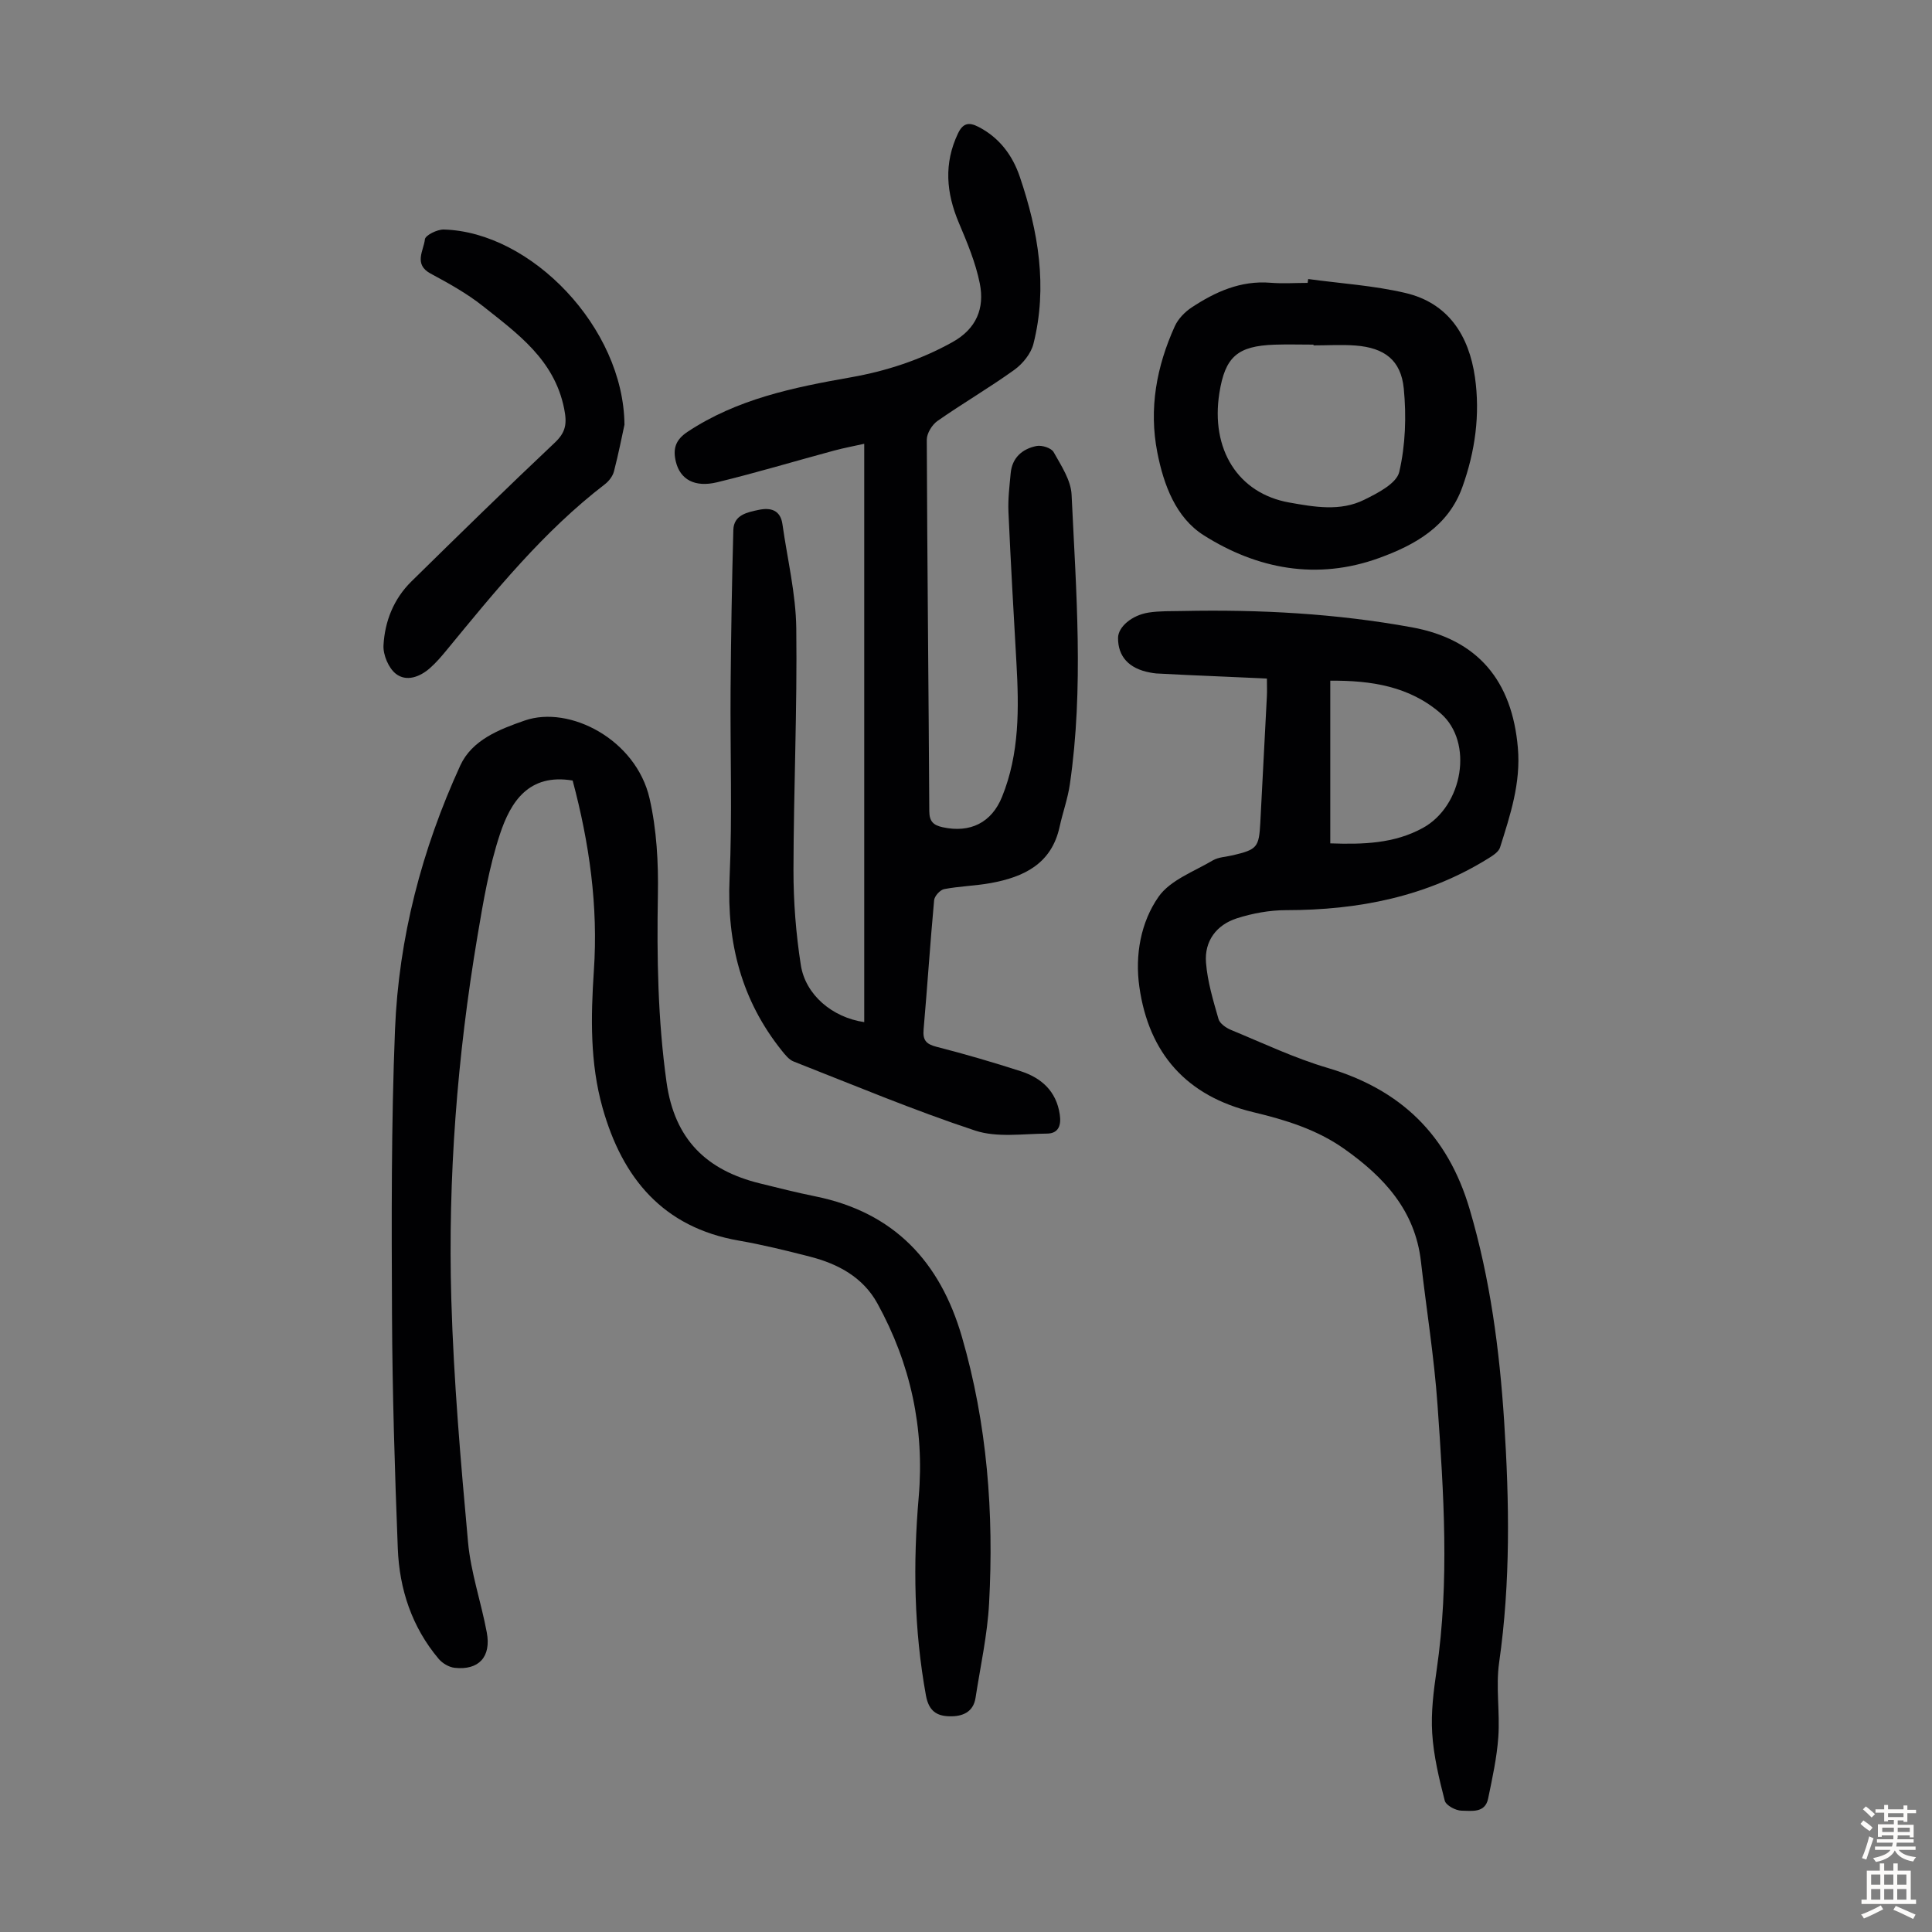 <svg enable-background="new 0 0 400 400" viewBox="0 0 400 400" xmlns="http://www.w3.org/2000/svg"><rect x="0" y="0" width="400" height="400" fill="#808080" stroke="none"/><g fill="#010103"><path d="m178.93 211.62c0-39.77 0-79.47 0-119.74-1.99.45-4.12.84-6.21 1.4-8.09 2.18-16.12 4.6-24.25 6.57-4.68 1.13-7.64-.62-8.53-4.22-.65-2.63-.15-4.53 2.4-6.22 10.27-6.81 21.94-9.2 33.76-11.28 7.42-1.31 14.48-3.61 21.12-7.31 4.97-2.77 6.65-7.04 5.64-12.11-.86-4.32-2.62-8.51-4.35-12.6-2.61-6.2-3.13-12.26-.17-18.48 1.01-2.13 2.24-2.4 4.23-1.37 4.35 2.24 7.07 5.91 8.57 10.34 3.83 11.27 5.8 22.8 2.82 34.6-.51 2.01-2.21 4.11-3.94 5.36-5.17 3.72-10.7 6.94-15.92 10.59-1.13.79-2.22 2.57-2.22 3.89.09 25.64.38 51.28.52 76.91.01 2.18.91 2.91 2.77 3.32 5.7 1.25 10.13-.95 12.29-6.29 3.64-8.97 3.51-18.35 2.98-27.78-.59-10.39-1.19-20.79-1.65-31.19-.12-2.67.21-5.36.46-8.03.3-3.24 2.42-5.05 5.35-5.64 1.1-.22 3.07.41 3.54 1.26 1.56 2.79 3.58 5.81 3.72 8.82.94 19.99 2.55 40.01-.36 59.97-.43 2.97-1.48 5.85-2.12 8.79-1.67 7.68-7.41 10.4-14.26 11.65-3.18.58-6.46.64-9.64 1.25-.84.16-2 1.44-2.08 2.3-.82 8.92-1.4 17.85-2.18 26.77-.2 2.25.56 3.04 2.72 3.59 5.84 1.49 11.64 3.19 17.38 5.04 4.3 1.39 7.37 4.13 8.09 8.93.34 2.22-.21 3.97-2.65 3.99-4.97.03-10.32.87-14.85-.62-12.71-4.2-25.1-9.4-37.58-14.3-.96-.37-1.75-1.36-2.43-2.21-8.39-10.45-11.44-22.37-10.85-35.71.58-13.06.11-26.16.21-39.24.09-10.97.27-21.94.57-32.9.09-3.13 2.89-3.66 5.27-4.16 2.42-.51 4.49.01 4.9 2.99 1.01 7.18 2.77 14.35 2.86 21.54.21 16.67-.55 33.35-.58 50.03-.01 6.56.51 13.19 1.52 19.67.96 6.18 6.51 10.86 13.13 11.83z"/><path d="m118.56 161.6c-9.1-1.52-12.83 4.42-15.03 11.04-2.27 6.83-3.48 14.06-4.68 21.2-4.19 24.89-6.14 50-5.41 75.22.49 16.76 1.94 33.51 3.46 50.21.57 6.29 2.71 12.43 3.88 18.69.96 5.08-1.66 7.9-6.67 7.34-1.16-.13-2.51-.93-3.28-1.84-5.55-6.58-8.14-14.42-8.47-22.85-.63-16.1-1.12-32.21-1.2-48.32-.09-19.69-.17-39.41.62-59.08.76-19.05 5.57-37.37 13.51-54.71 2.42-5.28 8.02-7.48 13.37-9.33 9.24-3.2 23.04 3.92 25.83 16.16 1.47 6.44 1.84 13.27 1.72 19.9-.23 13-.02 25.89 1.79 38.83 1.66 11.87 8.3 18.25 19.37 20.96 3.8.93 7.59 1.9 11.42 2.67 16.28 3.3 25.84 13.49 30.37 29.11 5.24 18.06 6.63 36.5 5.62 55.15-.35 6.55-1.8 13.04-2.8 19.54-.47 3.08-2.82 3.92-5.41 3.85-2.62-.06-4.27-1.09-4.86-4.29-2.49-13.66-2.69-27.35-1.5-41.12 1.22-14.22-1.69-27.61-8.56-40.08-2.99-5.42-8.14-8.18-13.94-9.67-4.87-1.25-9.76-2.46-14.71-3.32-15.75-2.73-24.16-12.96-28.25-27.51-2.61-9.28-2.43-18.81-1.8-28.34.93-13.43-.95-26.54-4.39-39.41z"/><path d="m262.3 140.49c-5.67-.25-11.11-.49-16.56-.74-2.12-.1-4.24-.2-6.36-.32-.44-.03-.89-.12-1.33-.2-4.32-.81-6.6-3.31-6.57-7.17.02-2.23 2.8-4.69 6.36-5.24 2.31-.35 4.68-.27 7.03-.32 15.92-.33 31.78.52 47.45 3.38 13.65 2.49 20.75 11.06 21.94 24.96.63 7.28-1.58 13.91-3.69 20.61-.28.9-1.43 1.65-2.33 2.21-12.85 8.02-27.03 10.77-41.98 10.78-3.4 0-6.92.65-10.16 1.68-4.24 1.35-6.77 4.72-6.41 9.19.31 3.94 1.49 7.84 2.59 11.67.27.95 1.59 1.85 2.64 2.28 6.6 2.72 13.1 5.82 19.92 7.83 15.21 4.5 24.91 13.91 29.43 29.24 4.25 14.39 6.18 29.07 7.15 43.94 1.08 16.66 1.34 33.3-1.04 49.93-.72 5.04.19 10.3-.17 15.42-.3 4.28-1.24 8.54-2.11 12.76-.63 3.06-3.45 2.52-5.49 2.5-1.22-.01-3.24-1.1-3.49-2.07-1.18-4.59-2.31-9.28-2.6-13.99-.27-4.31.29-8.73.92-13.04 2.68-18.32 1.47-36.65.18-54.95-.7-9.91-2.3-19.76-3.43-29.65-1.2-10.58-7.68-17.53-15.88-23.32-5.68-4.02-12.19-6.01-18.85-7.6-13.75-3.3-21.61-12.11-23.57-25.95-.93-6.55.28-13.36 3.98-18.65 2.41-3.44 7.3-5.2 11.2-7.51 1.2-.71 2.79-.74 4.2-1.08 4.98-1.18 5.39-1.64 5.66-6.68.46-8.72.92-17.44 1.36-26.16.06-1.09.01-2.19.01-3.74zm13.12 34.12c6.83.24 13.26.05 19.16-3.19 8.34-4.58 10.53-17.76 3.71-23.71-6.46-5.63-14.44-6.85-22.87-6.78z"/><path d="m270.85 57.77c6.71.92 13.53 1.34 20.1 2.88 8.91 2.08 13.18 8.83 14.42 17.43 1.11 7.75.04 15.41-2.61 22.78-2.93 8.17-9.86 12-17.29 14.69-12.77 4.62-25.16 2.3-36.27-4.74-5.74-3.64-8.27-10.39-9.59-17.14-1.78-9.1-.15-17.81 3.62-26.13.69-1.52 2.07-2.95 3.48-3.88 4.91-3.24 10.14-5.61 16.3-5.12 2.56.21 5.14.03 7.72.03.05-.27.09-.54.12-.8zm1.1 13.74c0-.05 0-.11 0-.16-2.69 0-5.37-.08-8.06.01-7.71.27-10.24 2.52-11.43 10-1.85 11.68 3.87 20.8 14.46 22.68 5.17.92 10.56 1.89 15.51-.56 2.79-1.37 6.71-3.38 7.27-5.77 1.29-5.54 1.49-11.54.94-17.24-.58-5.93-4.02-8.46-9.97-8.93-2.89-.22-5.81-.03-8.72-.03z"/><path d="m129.29 87.93c-.46 2.08-1.2 5.91-2.18 9.68-.26.99-1.05 2.01-1.88 2.65-12.72 9.77-22.71 22.12-32.8 34.39-1.06 1.29-2.17 2.58-3.42 3.68-2.08 1.84-4.88 2.86-7.04 1.18-1.52-1.18-2.68-3.93-2.57-5.91.27-4.98 2.12-9.62 5.77-13.21 9.81-9.64 19.65-19.27 29.66-28.71 2.34-2.2 2.6-3.97 1.96-7.13-2.04-10.08-9.63-15.47-16.83-21.19-3.3-2.62-7.08-4.71-10.81-6.72-3.58-1.93-1.42-4.78-1.18-7.09.09-.84 2.56-2.07 3.91-2.03 18.12.5 37.23 20.34 37.41 40.41z"/></g><path d="m385.2 377.6.6-.7c.6.4 1.3.9 1.9 1.5l-.6.7c-.8-.5-1.4-1-1.9-1.5zm.3 7.1c.6-1.4 1.1-2.9 1.5-4.5.3.1.6.3.9.4-.5 1.4-1 2.9-1.5 4.4zm.2-10.1.6-.6c.7.5 1.3 1.1 1.9 1.6l-.7.7c-.6-.6-1.2-1.2-1.8-1.7zm8.4-.8h.8v.9h1.8v.7h-1.8v1.8h-.8v-.3h-1.2v.9h3.3v2.6h-.8v-.4h-2.5c0 .3 0 .6-.1.8h3.4v.7h-3.5c0 .3-.1.6-.1.8h4v.7h-3.5c.7.9 1.9 1.3 3.6 1.5-.2.2-.4.5-.6.9-1.9-.3-3.2-1.1-3.8-2.3-.5 1.1-1.8 2-3.9 2.4-.2-.3-.4-.5-.6-.8 1.9-.4 3.1-.9 3.6-1.7h-3.2v-.7h3.5c.1-.2.1-.5.2-.8h-3.3v-.7h3.4c0-.2 0-.5 0-.8h-2.4v.3h-.8v-2.6h3.3v-.9h-1.2v.3h-.8v-1.8h-1.8v-.7h1.8v-.9h.8v.9h3.2zm-4.4 5.5h2.4c0-.3 0-.6 0-.9h-2.4zm1.2-3.1h3.2v-.8h-3.2zm4.4 2.2h-2.4v.9h2.5v-.9z" fill="#fcfbfa"/><path d="m389.2 385.8h.9v1.5h1.9v-1.5h.9v1.5h2.7v6h1.1v.9h-11.3v-.9h1.1v-6h2.7zm.2 8.7.5.8c-1.2.6-2.5 1.3-4 1.9-.2-.3-.3-.6-.6-.8 1.6-.6 3-1.3 4.1-1.9zm-2-4.3h1.9v-2.1h-1.9zm0 3.1h1.9v-2.2h-1.9zm2.7-3.1h1.9v-2.1h-1.9zm0 3.1h1.9v-2.2h-1.9zm2.4 1.3c1.4.6 2.7 1.2 4.1 1.8l-.5.9c-1.5-.7-2.8-1.4-4.1-1.9zm2.2-6.5h-1.9v2.1h1.9zm-1.9 5.2h1.9v-2.2h-1.9z" fill="#fcfbfa"/></svg>